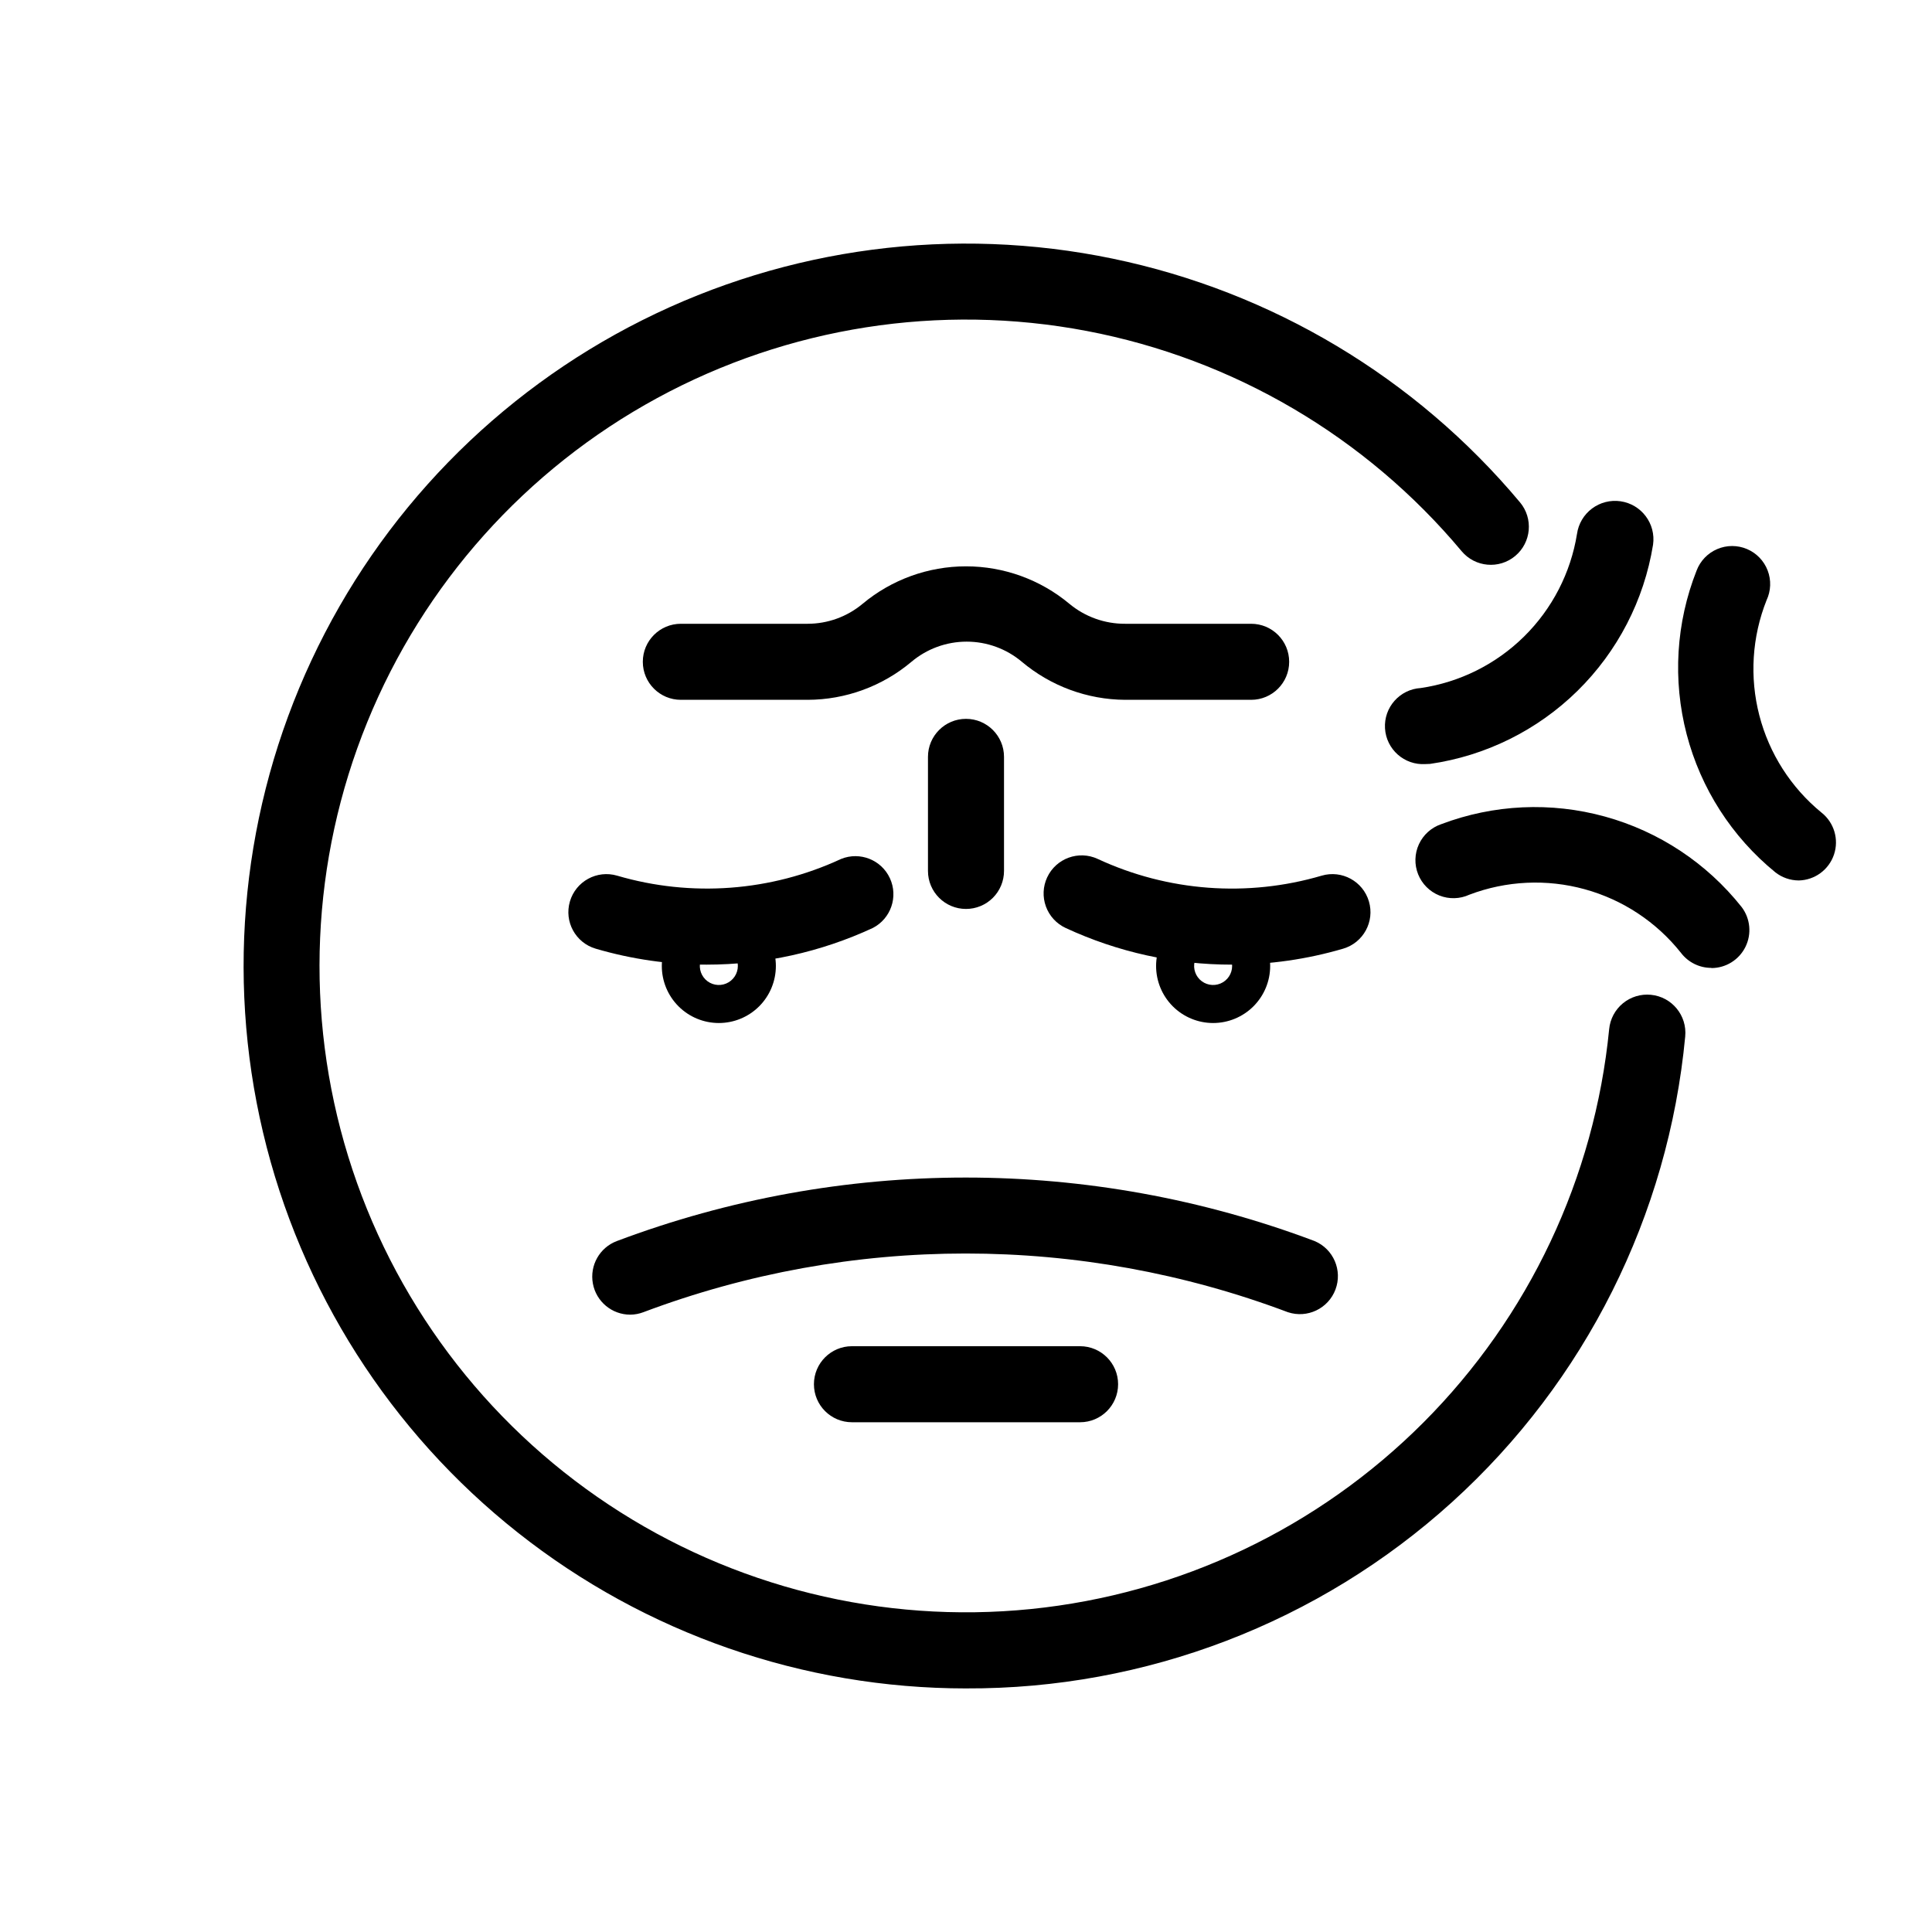 <?xml version="1.0" encoding="UTF-8"?>
<!-- Uploaded to: SVG Repo, www.svgrepo.com, Generator: SVG Repo Mixer Tools -->
<svg fill="#000000" width="800px" height="800px" version="1.1" viewBox="144 144 512 512" xmlns="http://www.w3.org/2000/svg">
 <g>
  <path d="m400 591.45c-43.113 0-84.961-14.551-118.77-41.297-33.812-26.746-57.609-64.121-67.531-106.08-9.926-41.953-5.398-86.027 12.844-125.09 18.242-39.059 49.137-70.82 87.68-90.137s82.477-25.059 124.69-16.297 80.23 31.512 107.9 64.574c3.574 4.269 3.012 10.629-1.258 14.207-4.273 3.574-10.633 3.012-14.211-1.262-25.383-30.344-60.492-50.965-99.355-58.359-38.867-7.394-79.094-1.109-113.85 17.789-34.754 18.898-61.898 49.246-76.816 85.887-14.922 36.645-16.699 77.32-5.031 115.12 11.672 37.805 36.066 70.402 69.043 92.258 32.977 21.859 72.5 31.629 111.86 27.648 39.363-3.981 76.133-21.461 104.07-49.477 27.938-28.016 45.312-64.836 49.18-104.21 0.262-2.676 1.57-5.133 3.644-6.84 2.074-1.703 4.742-2.516 7.414-2.254 5.566 0.539 9.637 5.492 9.094 11.059-4.465 47.391-26.5 91.398-61.77 123.37-35.27 31.969-81.219 49.586-128.82 49.387z"/>
  <path d="m331.28 399.64c-9.957 0-19.863-1.426-29.422-4.231-5.34-1.574-8.398-7.176-6.824-12.52 1.57-5.344 7.176-8.398 12.52-6.828 19.664 5.773 40.758 4.199 59.348-4.434 4.988-2.019 10.688 0.238 12.938 5.129s0.258 10.688-4.523 13.16c-13.797 6.406-28.824 9.727-44.035 9.723z"/>
  <path d="m470.53 399.64c-15.242 0.02-30.309-3.301-44.133-9.723-2.426-1.129-4.305-3.176-5.219-5.688-0.918-2.516-0.797-5.289 0.332-7.715 2.352-5.047 8.352-7.238 13.402-4.887 18.586 8.637 39.684 10.215 59.348 4.434 5.344-1.57 10.945 1.484 12.52 6.828 1.57 5.344-1.484 10.945-6.828 12.52-9.555 2.805-19.461 4.227-29.422 4.231z"/>
  <path d="m521.72 346.49c-5.566 0.336-10.348-3.906-10.68-9.469-0.336-5.566 3.906-10.348 9.469-10.684 10.352-1.523 19.945-6.309 27.391-13.656 7.445-7.344 12.359-16.875 14.023-27.199 0.383-2.676 1.809-5.086 3.969-6.707 2.156-1.621 4.871-2.316 7.543-1.934 5.566 0.793 9.434 5.945 8.641 11.512-2.379 14.711-9.395 28.281-20.023 38.73-10.633 10.449-24.32 17.23-39.074 19.359z"/>
  <path d="m597.54 400.5c-3.164 0.012-6.148-1.465-8.062-3.981-6.5-8.188-15.438-14.094-25.52-16.863-10.078-2.773-20.781-2.266-30.555 1.445-2.508 1.16-5.387 1.238-7.957 0.215-2.566-1.023-4.602-3.059-5.629-5.629-1.023-2.566-0.949-5.445 0.211-7.957 1.16-2.508 3.301-4.434 5.918-5.32 13.883-5.254 29.078-5.957 43.387-2.008 14.309 3.945 26.992 12.344 36.219 23.973 2.312 3.047 2.703 7.141 1.004 10.57-1.699 3.43-5.191 5.598-9.016 5.602z"/>
  <path d="m620.67 377.33c-2.25-0.012-4.434-0.773-6.199-2.168-11.512-9.387-19.738-22.195-23.488-36.57s-2.828-29.566 2.633-43.383c0.969-2.562 2.941-4.621 5.461-5.695 2.519-1.078 5.371-1.082 7.894-0.012s4.5 3.121 5.477 5.68c0.98 2.559 0.875 5.406-0.293 7.887-3.859 9.711-4.531 20.398-1.914 30.516 2.617 10.117 8.387 19.141 16.473 25.758 3.344 2.637 4.668 7.09 3.312 11.125-1.355 4.031-5.102 6.781-9.355 6.863z"/>
  <path d="m311.03 492.4c-4.867 0-9.039-3.473-9.914-8.258-0.879-4.785 1.785-9.516 6.336-11.242 59.605-22.449 125.34-22.449 184.95 0 4.984 2.106 7.418 7.773 5.508 12.84-1.91 5.062-7.477 7.715-12.613 6.004-55.043-20.734-115.75-20.734-170.79 0-1.113 0.422-2.289 0.645-3.477 0.656z"/>
  <path d="m465.49 415.11c-4.008 0-7.852-1.594-10.688-4.426-2.832-2.836-4.426-6.68-4.426-10.688 0-4.012 1.594-7.856 4.426-10.688 2.836-2.836 6.68-4.43 10.688-4.43 4.012 0 7.856 1.594 10.688 4.43 2.836 2.832 4.43 6.676 4.43 10.688 0 4.008-1.594 7.852-4.43 10.688-2.832 2.832-6.676 4.426-10.688 4.426zm0-20.152c-2.035 0-3.875 1.227-4.652 3.109-0.781 1.883-0.348 4.051 1.09 5.492 1.441 1.438 3.609 1.871 5.492 1.09 1.883-0.777 3.109-2.617 3.109-4.652 0-1.336-0.531-2.617-1.477-3.562-0.941-0.945-2.227-1.477-3.562-1.477z"/>
  <path d="m334.5 415.11c-4.008 0-7.856-1.594-10.688-4.426-2.836-2.836-4.426-6.68-4.426-10.688 0-4.012 1.59-7.856 4.426-10.688 2.832-2.836 6.68-4.43 10.688-4.43 4.008 0 7.852 1.594 10.688 4.43 2.832 2.832 4.426 6.676 4.426 10.688 0 4.008-1.594 7.852-4.426 10.688-2.836 2.832-6.68 4.426-10.688 4.426zm0-20.152c-2.039 0-3.875 1.227-4.656 3.109-0.777 1.883-0.348 4.051 1.094 5.492 1.441 1.438 3.606 1.871 5.488 1.09 1.883-0.777 3.113-2.617 3.113-4.652 0-1.336-0.531-2.617-1.477-3.562-0.945-0.945-2.227-1.477-3.562-1.477z"/>
  <path d="m430.23 520.91h-60.457c-5.566 0-10.074-4.512-10.074-10.078 0-5.562 4.508-10.074 10.074-10.074h60.457c5.566 0 10.078 4.512 10.078 10.074 0 5.566-4.512 10.078-10.078 10.078z"/>
  <path d="m400 384.88c-5.566 0-10.078-4.512-10.078-10.074v-30.23c0-5.562 4.512-10.074 10.078-10.074 5.562 0 10.074 4.512 10.074 10.074v30.23c0 2.672-1.062 5.234-2.949 7.125-1.891 1.891-4.453 2.949-7.125 2.949z"/>
  <path d="m475.57 329.46h-33.402c-10.016-0.062-19.691-3.629-27.359-10.074-4.094-3.453-9.277-5.344-14.633-5.344s-10.539 1.891-14.637 5.344c-7.703 6.484-17.441 10.051-27.508 10.074h-33.605c-5.562 0-10.074-4.512-10.074-10.074 0-5.566 4.512-10.078 10.074-10.078h33.605c5.324-0.004 10.477-1.875 14.559-5.289 7.691-6.418 17.391-9.934 27.41-9.934 10.016 0 19.715 3.516 27.406 9.934 4.144 3.441 9.371 5.316 14.762 5.289h33.402c5.566 0 10.074 4.512 10.074 10.078 0 5.562-4.508 10.074-10.074 10.074z"/>
 </g>
</svg>